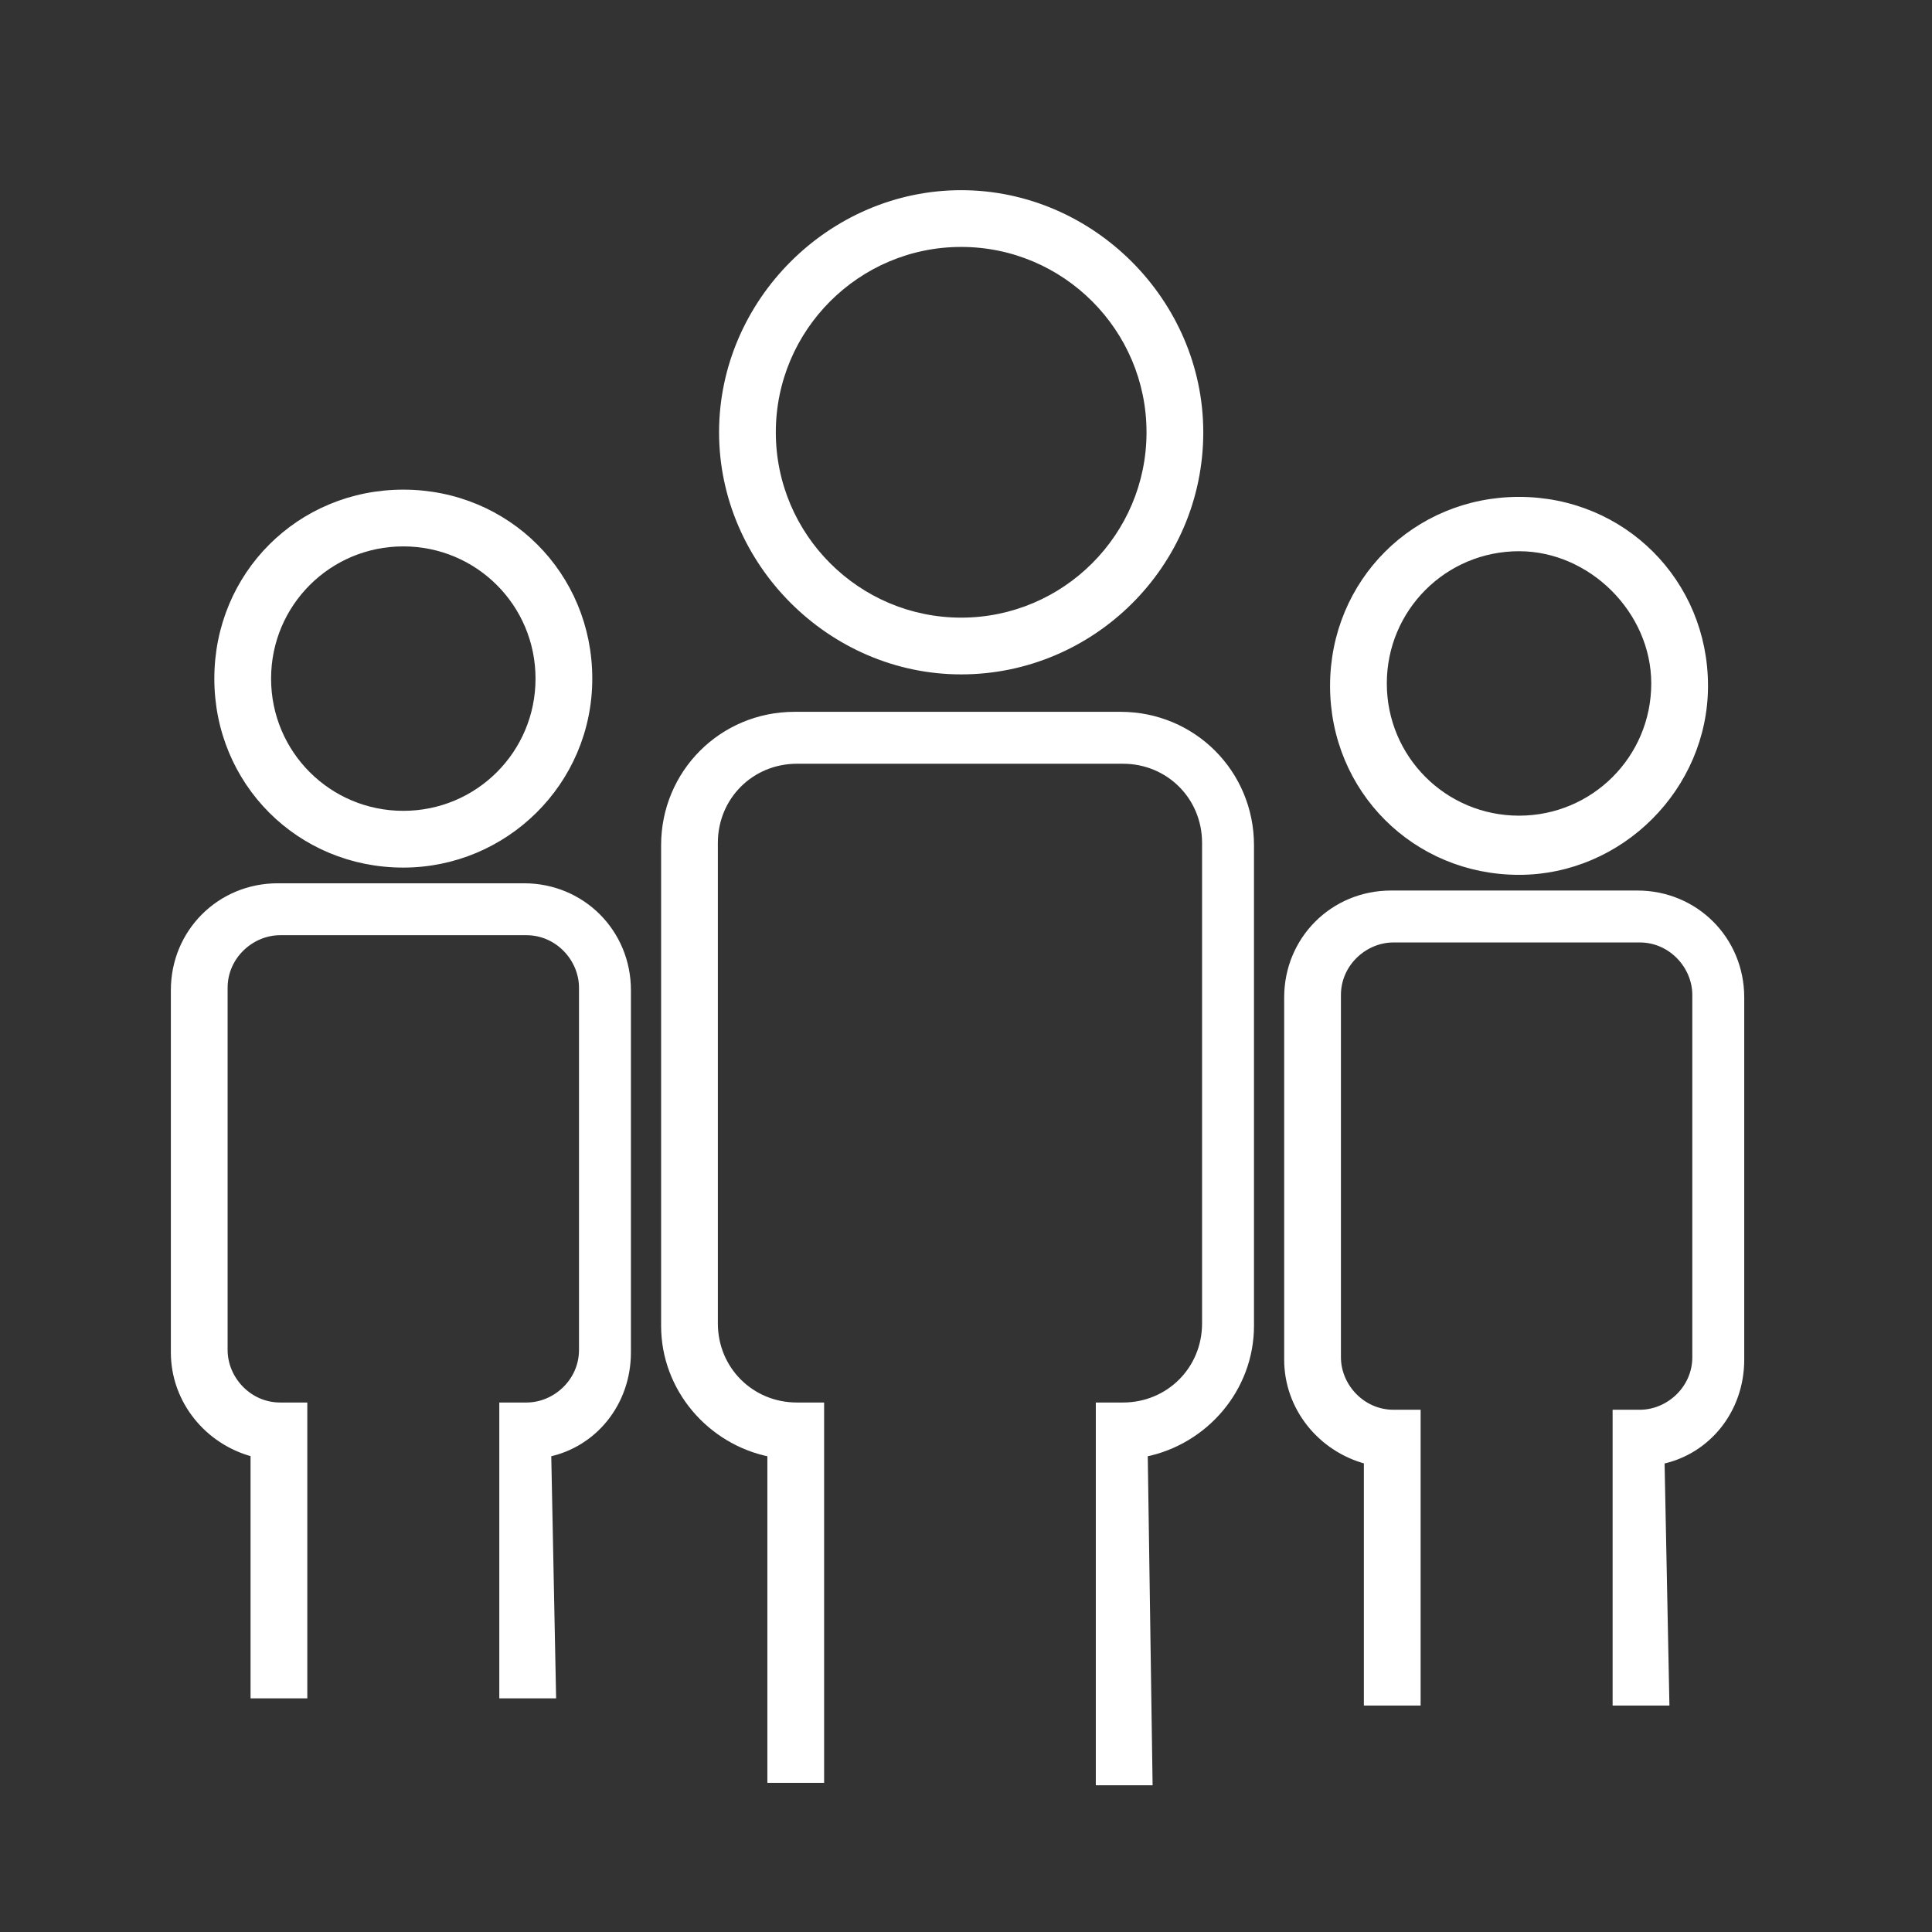 <?xml version="1.0" encoding="utf-8"?>
<!-- Generator: Adobe Illustrator 27.0.0, SVG Export Plug-In . SVG Version: 6.00 Build 0)  -->
<svg version="1.1" id="Ebene_1" xmlns="http://www.w3.org/2000/svg" xmlns:xlink="http://www.w3.org/1999/xlink" x="0px" y="0px"
	 viewBox="0 0 80 80" style="enable-background:new 0 0 80 80;" xml:space="preserve">
<rect x="0" y="0" width="80" height="80" fill="#333333" stroke="none"/>
<style type="text/css">
	.st0{fill:#FFFFFF;stroke:#FFFFFF;stroke-width:0.25;stroke-miterlimit:10;}
</style>
<g>
	<path class="st0" d="M39.8,27.8c-5.4,0-9.9-4.5-9.9-9.9c0-5.4,4.5-9.9,9.9-9.9s9.9,4.5,9.9,9.9C49.7,23.4,45.2,27.8,39.8,27.8z
		 M39.8,10.1c-4.3,0-7.8,3.5-7.8,7.8c0,4.3,3.5,7.8,7.8,7.8s7.8-3.5,7.8-7.8C47.6,13.6,44.1,10.1,39.8,10.1z"/>
	<path class="st0" d="M47.6,73.8h-2.1V58.2h1c1.9,0,3.4-1.5,3.4-3.4V34.9c0-1.9-1.5-3.4-3.4-3.4H33c-1.9,0-3.4,1.5-3.4,3.4v19.9
		c0,1.9,1.5,3.4,3.4,3.4h1v15.5h-2.1V60.2c-2.5-0.5-4.4-2.7-4.4-5.3V35c0-3,2.4-5.4,5.4-5.4h13.5c3,0,5.4,2.4,5.4,5.4v19.9
		c0,2.6-1.9,4.8-4.4,5.3L47.6,73.8L47.6,73.8z"/>
	<path class="st0" d="M16.7,35.8c-4.3,0-7.7-3.4-7.7-7.7s3.4-7.7,7.7-7.7c4.3,0,7.7,3.4,7.7,7.7S20.9,35.8,16.7,35.8L16.7,35.8z
		 M16.7,22.5c-3.1,0-5.6,2.5-5.6,5.6s2.5,5.6,5.6,5.6s5.6-2.5,5.6-5.6S19.8,22.5,16.7,22.5L16.7,22.5z"/>
	<path class="st0" d="M22.9,70.2h-2.1v-12h1c1.2,0,2.3-1,2.3-2.3l0-15c0-1.2-1-2.3-2.3-2.3l-10.2,0c-1.2,0-2.3,1-2.3,2.3v15
		c0,1.2,1,2.3,2.3,2.3h1v12h-2.1v-10c-1.9-0.5-3.3-2.2-3.3-4.2v-15c0-2.4,1.9-4.3,4.3-4.3h10.2c2.4,0,4.3,1.9,4.3,4.3v15
		c0,2.1-1.4,3.8-3.3,4.2L22.9,70.2L22.9,70.2z"/>
	<path class="st0" d="M62.9,36.1c-4.3,0-7.7-3.4-7.7-7.7s3.4-7.7,7.7-7.7c4.3,0,7.7,3.4,7.7,7.7C70.6,32.6,67.1,36.1,62.9,36.1
		L62.9,36.1z M62.9,22.7c-3.1,0-5.6,2.5-5.6,5.6s2.5,5.6,5.6,5.6c3.1,0,5.6-2.5,5.6-5.6C68.5,25.3,65.9,22.7,62.9,22.7z"/>
	<path class="st0" d="M69,70.5h-2.1v-12h1c1.2,0,2.3-1,2.3-2.3v-15c0-1.2-1-2.3-2.3-2.3l-10.2,0c-1.2,0-2.3,1-2.3,2.3v15
		c0,1.2,1,2.3,2.3,2.3h1v12h-2.1v-10c-1.9-0.5-3.3-2.2-3.3-4.2l0-15c0-2.4,1.9-4.3,4.3-4.3l10.2,0c2.4,0,4.3,1.9,4.3,4.3v15
		c0,2.1-1.4,3.8-3.3,4.2L69,70.5z"/>
</g>
</svg>
